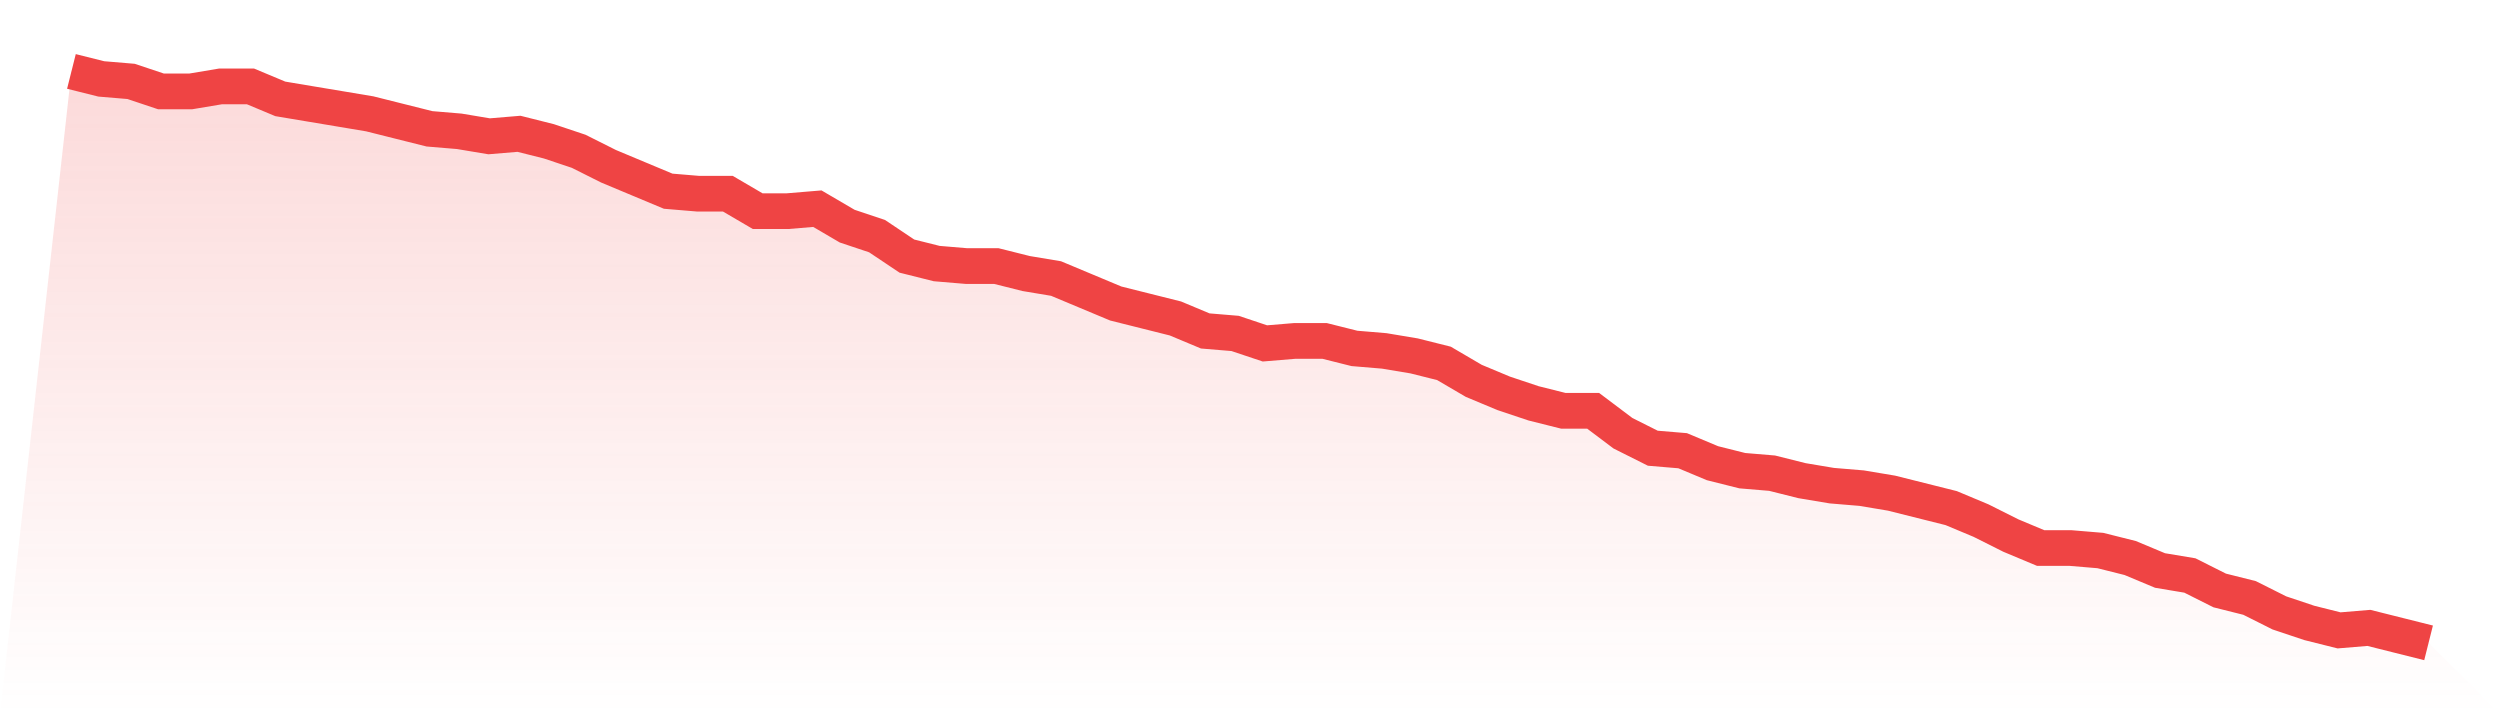 <svg viewBox="0 0 140 40" xmlns="http://www.w3.org/2000/svg">
<defs>
<linearGradient id="gradient" x1="0" x2="0" y1="0" y2="1">
<stop offset="0%" stop-color="#ef4444" stop-opacity="0.2"/>
<stop offset="100%" stop-color="#ef4444" stop-opacity="0"/>
</linearGradient>
</defs>
<path d="M4,4 L4,4 L5.671,4.419 L7.342,4.559 L9.013,5.118 L10.684,5.118 L12.354,4.838 L14.025,4.838 L15.696,5.537 L17.367,5.817 L19.038,6.096 L20.709,6.376 L22.38,6.795 L24.051,7.214 L25.722,7.354 L27.392,7.633 L29.063,7.493 L30.734,7.913 L32.405,8.472 L34.076,9.31 L35.747,10.009 L37.418,10.707 L39.089,10.847 L40.759,10.847 L42.43,11.825 L44.101,11.825 L45.772,11.686 L47.443,12.664 L49.114,13.223 L50.785,14.341 L52.456,14.76 L54.127,14.9 L55.797,14.9 L57.468,15.319 L59.139,15.598 L60.81,16.297 L62.481,16.996 L64.152,17.415 L65.823,17.834 L67.494,18.533 L69.165,18.672 L70.835,19.231 L72.506,19.092 L74.177,19.092 L75.848,19.511 L77.519,19.651 L79.19,19.93 L80.861,20.349 L82.532,21.328 L84.203,22.026 L85.873,22.585 L87.544,23.004 L89.215,23.004 L90.886,24.262 L92.557,25.1 L94.228,25.24 L95.899,25.939 L97.57,26.358 L99.24,26.498 L100.911,26.917 L102.582,27.197 L104.253,27.336 L105.924,27.616 L107.595,28.035 L109.266,28.454 L110.937,29.153 L112.608,29.991 L114.278,30.69 L115.949,30.69 L117.62,30.83 L119.291,31.249 L120.962,31.948 L122.633,32.227 L124.304,33.066 L125.975,33.485 L127.646,34.323 L129.316,34.882 L130.987,35.301 L132.658,35.162 L134.329,35.581 L136,36 L140,40 L0,40 z" fill="url(#gradient)"/>
<path d="M4,4 L4,4 L5.671,4.419 L7.342,4.559 L9.013,5.118 L10.684,5.118 L12.354,4.838 L14.025,4.838 L15.696,5.537 L17.367,5.817 L19.038,6.096 L20.709,6.376 L22.38,6.795 L24.051,7.214 L25.722,7.354 L27.392,7.633 L29.063,7.493 L30.734,7.913 L32.405,8.472 L34.076,9.31 L35.747,10.009 L37.418,10.707 L39.089,10.847 L40.759,10.847 L42.43,11.825 L44.101,11.825 L45.772,11.686 L47.443,12.664 L49.114,13.223 L50.785,14.341 L52.456,14.76 L54.127,14.9 L55.797,14.9 L57.468,15.319 L59.139,15.598 L60.81,16.297 L62.481,16.996 L64.152,17.415 L65.823,17.834 L67.494,18.533 L69.165,18.672 L70.835,19.231 L72.506,19.092 L74.177,19.092 L75.848,19.511 L77.519,19.651 L79.19,19.93 L80.861,20.349 L82.532,21.328 L84.203,22.026 L85.873,22.585 L87.544,23.004 L89.215,23.004 L90.886,24.262 L92.557,25.1 L94.228,25.24 L95.899,25.939 L97.57,26.358 L99.24,26.498 L100.911,26.917 L102.582,27.197 L104.253,27.336 L105.924,27.616 L107.595,28.035 L109.266,28.454 L110.937,29.153 L112.608,29.991 L114.278,30.69 L115.949,30.69 L117.62,30.83 L119.291,31.249 L120.962,31.948 L122.633,32.227 L124.304,33.066 L125.975,33.485 L127.646,34.323 L129.316,34.882 L130.987,35.301 L132.658,35.162 L134.329,35.581 L136,36" fill="none" stroke="#ef4444" stroke-width="2"/>
</svg>